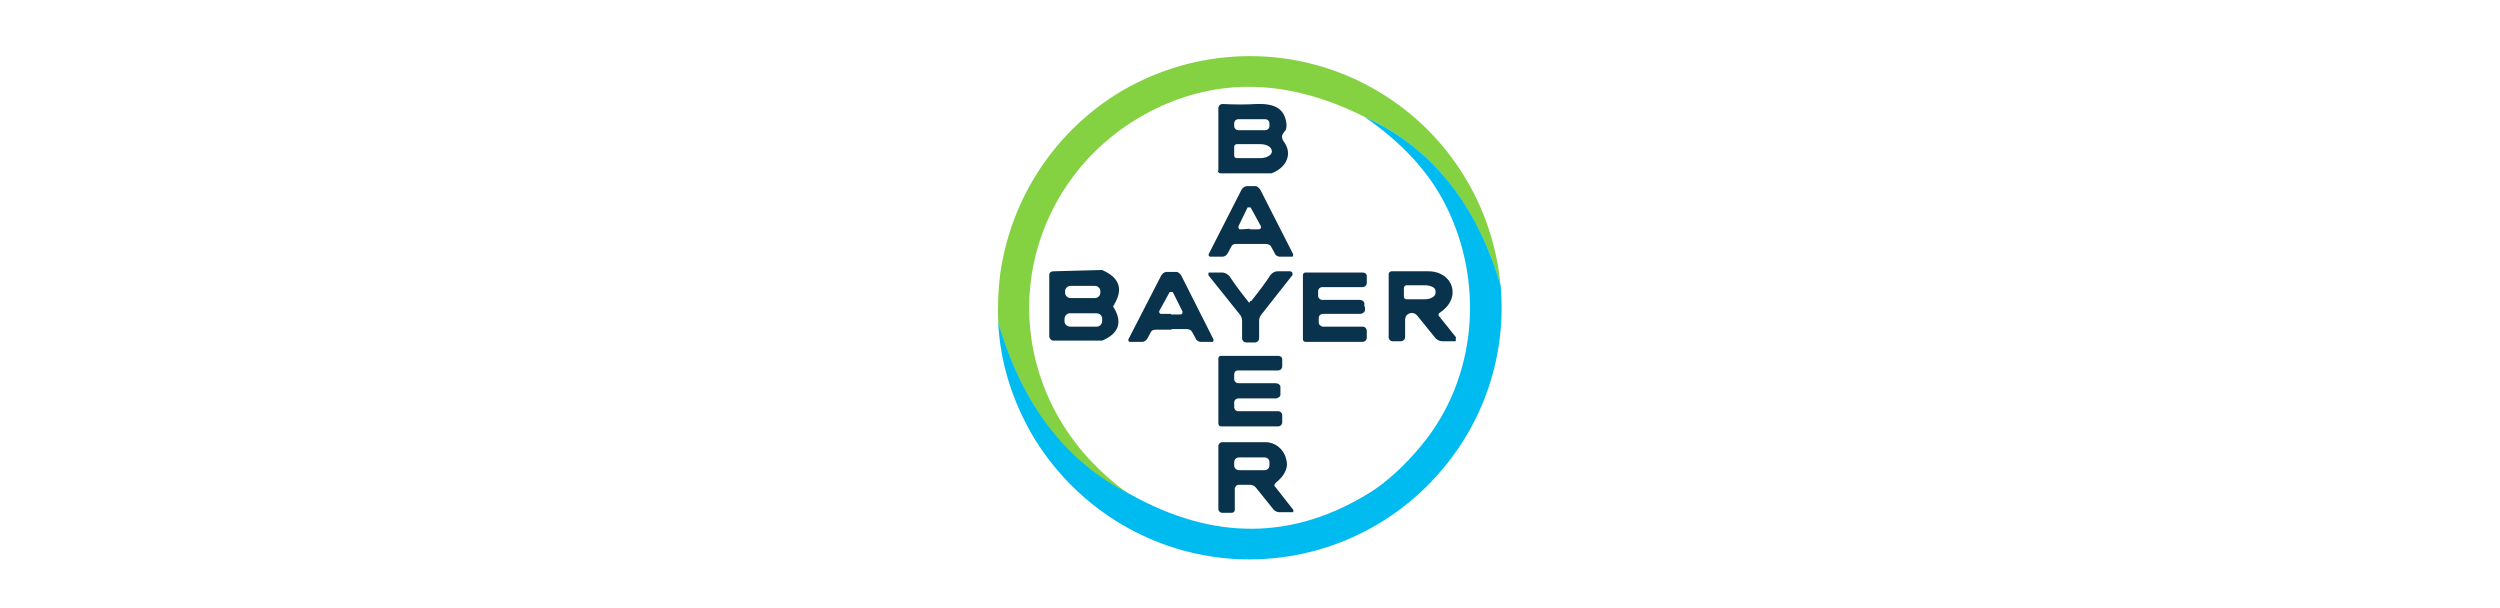 <?xml version="1.0" encoding="UTF-8"?>
<svg id="Camada_1" xmlns="http://www.w3.org/2000/svg" version="1.1" viewBox="0 0 411 100">
  <!-- Generator: Adobe Illustrator 29.8.2, SVG Export Plug-In . SVG Version: 2.1.1 Build 3)  -->
  <defs>
    <style>
      .st0 {
        fill: #00bbef;
      }

      .st1 {
        fill: #09324c;
      }

      .st2 {
        fill: #84d242;
      }
    </style>
  </defs>
  <path class="st1" d="M200.3,28.1v-10.3c0-.4.3-.7.7-.7,0,0,0,0,0,0,2.1.1,3.9.1,5.5,0,2.7-.1,4.7.5,5,3.3,0,.5,0,.9-.3,1.2-.2.2-.3.4-.4.6-.1.3,0,.7.2,1,1.7,2.2.3,4.5-2,5.3-.1,0-.2,0-.4,0h-7.9c-.3,0-.5-.2-.5-.5h0ZM208.7,20.3c0-.4-.3-.7-.7-.7h-4.4c-.4,0-.7.3-.7.7h0s0,.4,0,.4c0,.4.3.7.7.7h4.4c.4,0,.7-.3.7-.7h0s0-.4,0-.4ZM202.9,24.2v1.4c0,.2.2.4.4.4h0s3.9,0,3.9,0c1,0,1.9-.5,1.9-1.1,0,0,0,0,0,0h0c0-.7-.8-1.2-1.9-1.2h-3.9c-.2,0-.4.2-.4.4h0Z"/>
  <path class="st1" d="M205.5,30.6c.4,0,.7,0,.9,0,.3,0,.6.3.8.6l5.4,10.6c0,.1,0,.3-.1.4,0,0,0,0-.1,0h-2c-.3,0-.7-.2-.8-.5l-.6-1.1c-.2-.4-.6-.5-1-.5-.2,0-1,0-2.3,0-1.3,0-2.1,0-2.3,0-.4,0-.8,0-1,.5l-.6,1.1c-.2.3-.5.5-.8.5h-2c-.2,0-.3-.1-.3-.3,0,0,0,0,0-.1l5.4-10.6c.2-.3.4-.5.8-.6.1,0,.4,0,.9,0ZM205.4,37.7c.4,0,.9,0,1.5,0,.2,0,.4-.1.4-.3,0,0,0-.2,0-.2l-1.7-3.1s0,0,0,0c0,0-.2,0-.3,0,0,0-.2,0-.2,0,0,0,0,0,0,0l-1.5,3.1c0,.2,0,.4.2.5,0,0,.1,0,.2,0,.6,0,1.1-.1,1.5-.1Z"/>
  <path class="st1" d="M183,50.3c0,0,0,0,0,.1,1.6,2.5,1,4.4-1.8,5.6-.1,0-.3,0-.5,0h-7.5c-.4,0-.6-.3-.7-.6,0-.4,0-2.1,0-5.1,0-3,0-4.7,0-5.1,0-.4.3-.6.7-.6l7.5-.2c.2,0,.3,0,.5,0,2.8,1.2,3.5,3.1,2,5.6,0,0,0,0,0,.1ZM180.9,47.9c0-.5-.4-.9-.9-.9h-4c-.5,0-.9.4-.9.9h0s0,.2,0,.2c0,.5.4.9.9.9h4c.5,0,.9-.4.9-.9h0s0-.2,0-.2ZM181.2,52.4c0-.5-.4-.9-1-.9h-4.3c-.5,0-.9.4-.9,1h0s0,.3,0,.3c0,.5.4.9,1,.9h4.3c.5,0,.9-.4.9-1h0s0-.3,0-.3Z"/>
  <path class="st1" d="M192.5,54.2c-1.3,0-2.1,0-2.3,0-.4,0-.8,0-1,.4l-.6,1.1c-.2.3-.5.5-.8.5h-2c-.2,0-.3-.1-.3-.3,0,0,0,0,0-.1l5.4-10.5c.2-.3.4-.5.8-.6.1,0,.4,0,.9,0s.7,0,.8,0c.3,0,.6.3.8.6l5.3,10.5c0,.1,0,.3-.1.4,0,0,0,0-.1,0h-1.9c-.3,0-.7-.2-.8-.5l-.6-1.1c-.2-.4-.6-.5-1-.5-.2,0-1,0-2.3,0ZM192.5,51.7c.5,0,1,0,1.5,0,.2,0,.4-.1.4-.3,0,0,0-.1,0-.2l-1.6-3.2s0,0,0,0c0,0-.2,0-.3,0,0,0-.2,0-.2,0,0,0,0,0,0,0l-1.7,3.1c-.1.2,0,.4.2.5,0,0,.1,0,.2,0,.6,0,1.1,0,1.5,0Z"/>
  <path class="st1" d="M205.5,49.5c.1,0,.2,0,.2,0,1.6-2,2.6-3.4,3.1-4.2.3-.4.7-.7,1.3-.7h2c.2,0,.4.2.4.4,0,0,0,.2,0,.2l-5.2,6.6c-.2.3-.3.6-.3.9v2.9c0,.4-.3.7-.7.7-.1,0-.4,0-.7,0s-.5,0-.7,0c-.4,0-.7-.3-.7-.7v-2.9c0-.3-.1-.6-.3-.9l-5.2-6.5c-.1-.2,0-.4,0-.5,0,0,.1,0,.2,0h2c.5,0,1,.3,1.3.7.5.8,1.5,2.2,3.1,4.2,0,0,.1,0,.2,0Z"/>
  <path class="st1" d="M224.4,50.3c0,.2,0,.5,0,.7,0,.3-.4.6-.8.6h-6.1c-.4,0-.7.3-.7.7v.7c0,.4.3.6.6.7h6.6c.4,0,.7.3.7.7v1.1c0,.4-.3.7-.7.7h-9.4c-.2,0-.4-.2-.4-.4,0-2.7,0-4.4,0-5.3s0-2.6,0-5.3c0-.2.2-.4.4-.4h9.4c.4,0,.7.2.7.6,0,0,0,0,0,0v1.1c0,.4-.3.7-.7.7h-6.6c-.4,0-.7.3-.7.7h0s0,.7,0,.7c0,.4.3.7.7.7h6.1c.4,0,.7.2.8.5,0,.2,0,.4,0,.7Z"/>
  <path class="st1" d="M239.3,55.7c.1.1,0,.3,0,.4,0,0-.1,0-.2,0h-2c-.4,0-.8-.2-1.1-.5l-3-3.7c-.4-.5-1.1-.6-1.6-.2-.3.2-.4.6-.4.9v2.8c0,.4-.3.7-.7.7h-1.4c-.3,0-.6-.3-.6-.6v-10.4c0-.3.2-.5.5-.5,3.8,0,5.8,0,6,0,4.1,0,5.6,4.4,1.9,6.8-.2.1-.3.4-.1.6,0,0,0,0,0,0l2.8,3.5ZM230.8,47.5v1.3c0,.2.2.4.4.4h3.1c.9,0,1.7-.5,1.7-1,0,0,0,0,0,0v-.4c0-.5-.8-.9-1.7-.9h-3.1c-.2,0-.4.2-.4.5,0,0,0,0,0,0Z"/>
  <path class="st1" d="M200.3,64.2c0-.9,0-2.6,0-5.3,0-.2.2-.4.4-.4h9.4c.4,0,.7.2.7.6,0,0,0,0,0,0v1.1c0,.4-.3.7-.7.7h-6.6c-.4,0-.6.3-.6.7v.7c0,.4.3.7.7.7,0,0,0,0,0,0h6.1c.4,0,.7.2.8.5,0,.2,0,.4,0,.7s0,.5,0,.7c0,.3-.4.6-.8.6h-6.1c-.4,0-.7.3-.7.7v.7c0,.4.3.7.6.7h6.6c.4,0,.7.3.7.7h0v1.1c0,.4-.3.7-.7.7,0,0,0,0,0,0h-9.4c-.2,0-.4-.2-.4-.5,0-2.7,0-4.5,0-5.3Z"/>
  <path class="st1" d="M203,80.2v3.6c0,.3-.2.5-.5.5h-1.6c-.3,0-.6-.3-.6-.6v-10.4c0-.3.3-.6.6-.6h0c3.8,0,6.2,0,7.2,0,1.5,0,2.9,1.1,3.3,2.6.5,1.5-.1,2.8-1.7,4.1-.2.2-.3.5,0,.7,0,0,0,0,0,0l2.9,3.7c.1.1,0,.3,0,.4,0,0-.1,0-.2,0h-2.1c-.4,0-.7-.2-.9-.4l-2.9-3.6c-.2-.3-.6-.5-1-.5h-1.9c-.2,0-.5.2-.5.4h0ZM208.7,76c0-.5-.4-.8-.8-.8h-4.2c-.5,0-.8.4-.8.8v.5c0,.5.4.8.8.8h4.2c.5,0,.8-.4.8-.8v-.5Z"/>
  <path class="st2" d="M246.7,46.9c-4.1-13.5-11.5-22.8-22.4-27.7-11.8-5.9-22.8-6.5-33.3-1.8-18.9,8.5-27.3,30.5-18,49.3,2.9,5.8,7.1,10.6,12.7,14.6-10.5-5.3-17.7-14.7-21.6-28.3-.1-2.6,0-5.2.3-7.7,1.7-12.7,9.1-23.9,20.1-30.4,13.1-7.6,29.2-7.6,42.2.2,11.4,6.8,18.8,18.7,20,31.9Z"/>
  <path class="st0" d="M246.7,46.9c1,11-2.5,22-9.7,30.4-8.7,10.3-21.9,15.7-35.3,14.5-13.3-1.2-25.2-8.8-32-20.3-3.3-5.7-5.3-12-5.6-18.6,3.9,13.6,11.1,23,21.6,28.3,13.9,7.8,27.1,7.6,39.8-.4,2.6-1.7,5.4-4.2,8.2-7.6,9.2-11.1,10.3-26.9,4-39.4-2.8-5.6-7.3-10.4-13.4-14.6,10.9,4.9,18.4,14.2,22.4,27.7Z"/>
</svg>